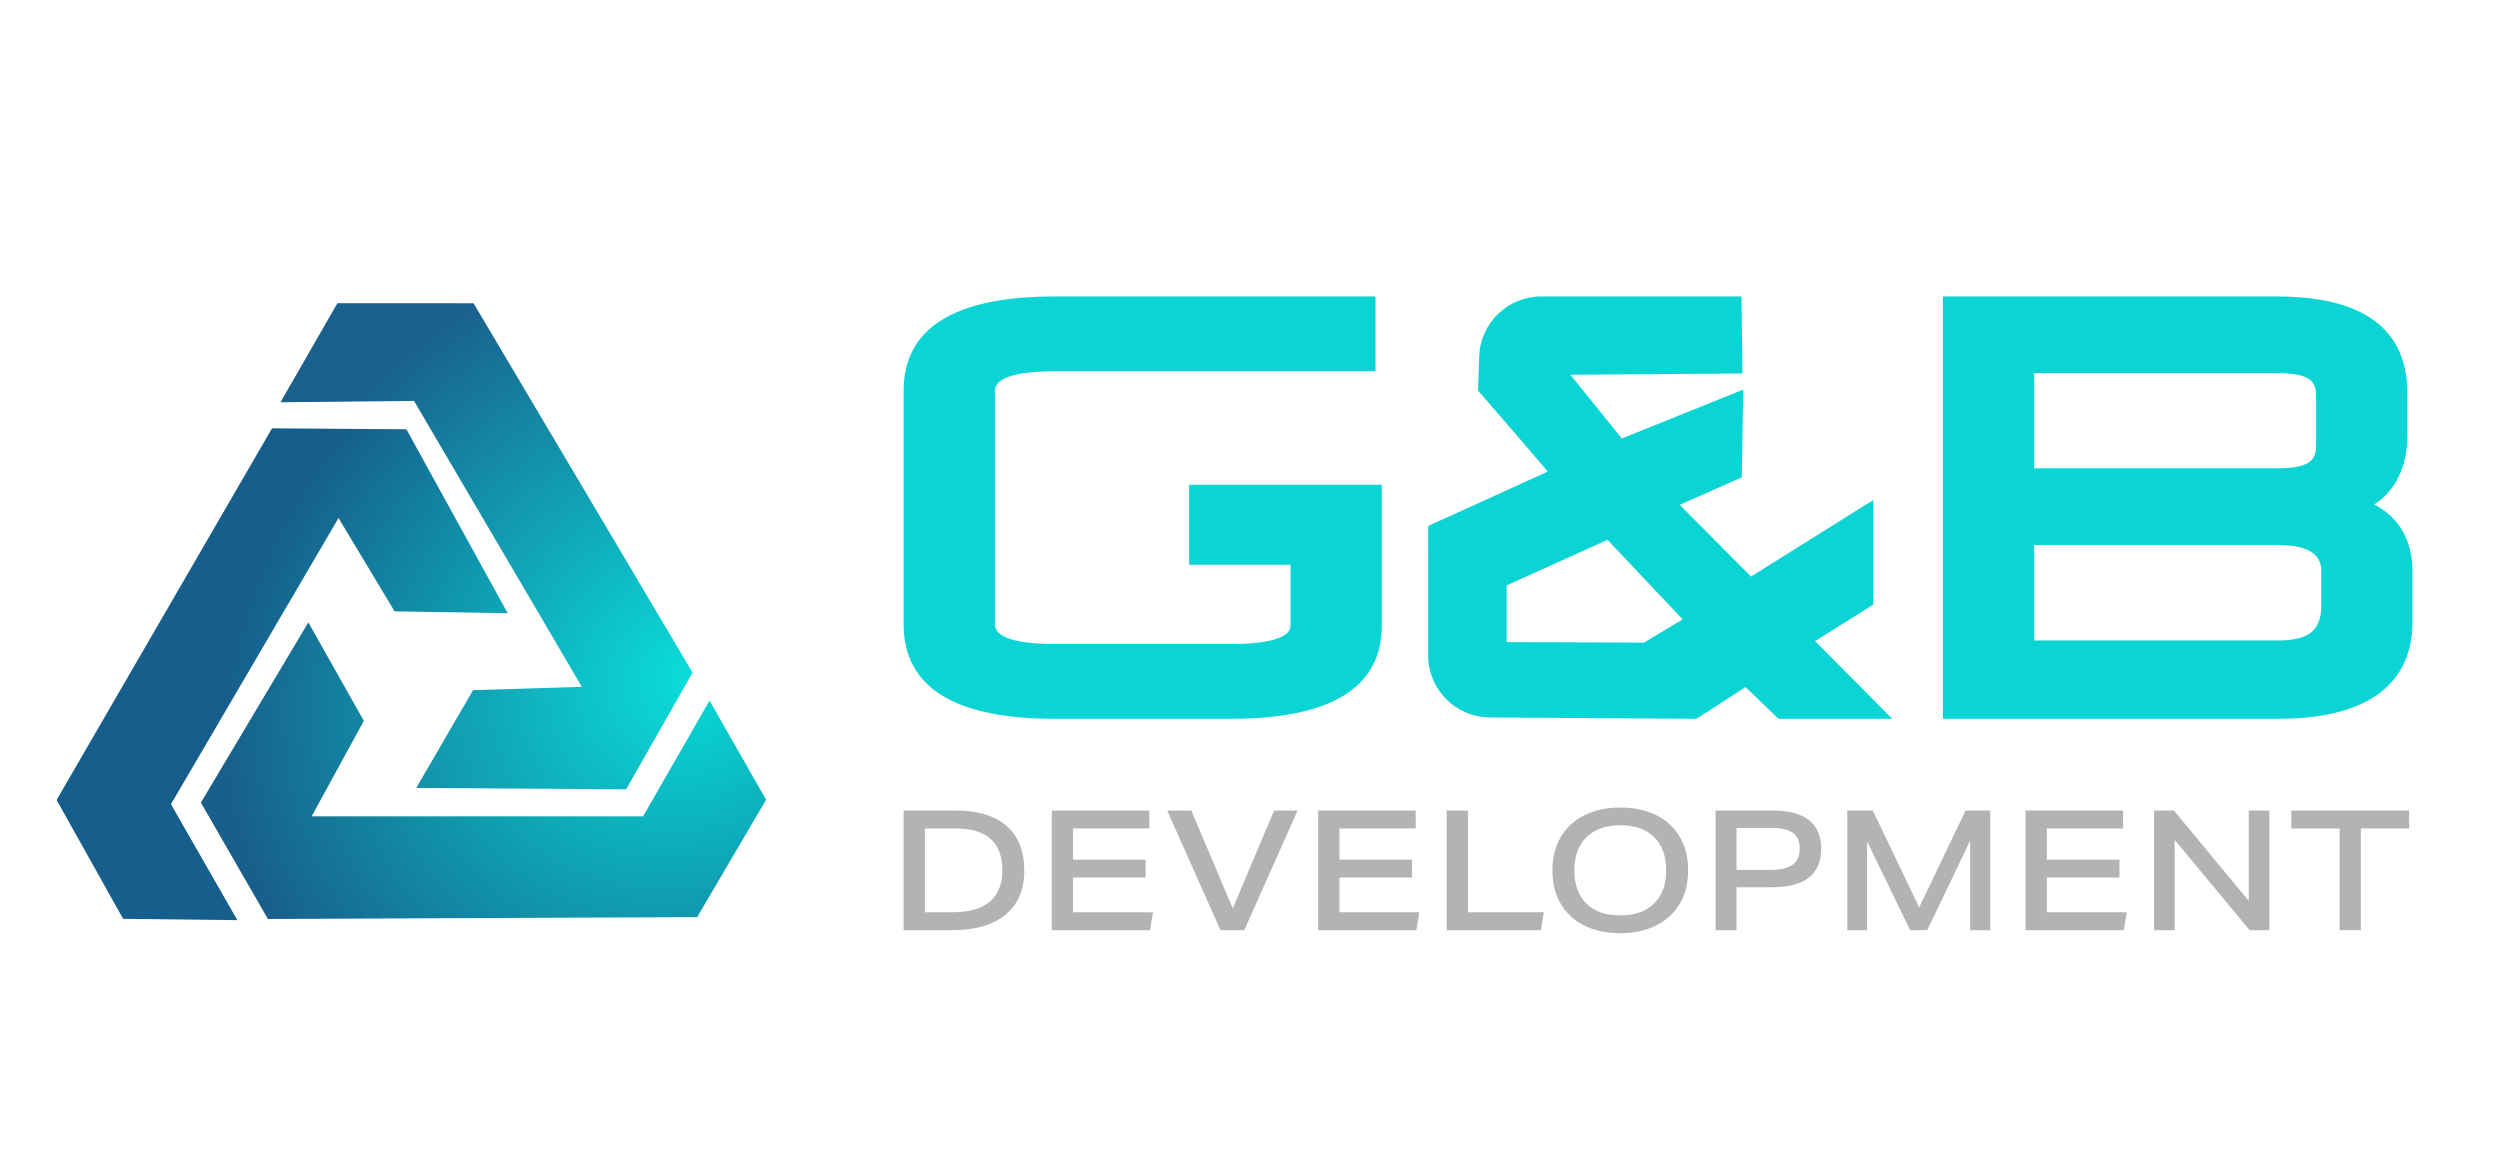 <?xml version="1.0" encoding="UTF-8" standalone="no"?>
<!-- Created with Inkscape (http://www.inkscape.org/) -->

<svg
   version="1.1"
   id="svg9"
   width="1122.52"
   height="520.443"
   viewBox="0 0 1122.52 520.443"
   sodipodi:docname="G&amp;B.svg"
   inkscape:version="1.2 (dc2aedaf03, 2022-05-15)"
   xml:space="preserve"
   xmlns:inkscape="http://www.inkscape.org/namespaces/inkscape"
   xmlns:sodipodi="http://sodipodi.sourceforge.net/DTD/sodipodi-0.dtd"
   xmlns:xlink="http://www.w3.org/1999/xlink"
   xmlns="http://www.w3.org/2000/svg"
   xmlns:svg="http://www.w3.org/2000/svg"><defs
     id="defs13"><linearGradient
       inkscape:collect="always"
       id="linearGradient75102"><stop
         style="stop-color:#07dfd9;stop-opacity:1"
         offset="0"
         id="stop75098" /><stop
         style="stop-color:#165e8c;stop-opacity:1"
         offset="1"
         id="stop75100" /></linearGradient><linearGradient
       inkscape:collect="always"
       id="linearGradient63571"><stop
         style="stop-color:#0adeda;stop-opacity:1"
         offset="0"
         id="stop63567" /><stop
         style="stop-color:#19608c;stop-opacity:1"
         offset="1"
         id="stop63569" /></linearGradient><linearGradient
       inkscape:collect="always"
       id="linearGradient54033"><stop
         style="stop-color:#06ded9;stop-opacity:1"
         offset="0"
         id="stop54029" /><stop
         style="stop-color:#185f8b;stop-opacity:1"
         offset="1"
         id="stop54031" /></linearGradient><clipPath
       clipPathUnits="userSpaceOnUse"
       id="clipPath27"><path
         d="M 0,390.332 H 841.89 V 0 H 0 Z"
         id="path25" /></clipPath><clipPath
       clipPathUnits="userSpaceOnUse"
       id="clipPath91"><path
         d="m 188.863,290.385 -21.634,-37.469 h 44.973 l 43.216,-76.543 -22.062,-38.213 h 44.125 l 22.062,38.213 -65.823,114.012 z"
         id="path89" /></clipPath><linearGradient
       x1="0"
       y1="0"
       x2="1"
       y2="0"
       gradientUnits="userSpaceOnUse"
       gradientTransform="matrix(0,114.617,114.617,0,233.386,164.558)"
       spreadMethod="pad"
       id="linearGradient103"><stop
         style="stop-opacity:1;stop-color:#00537e"
         offset="0"
         id="stop97" /><stop
         style="stop-opacity:1;stop-color:#00537e"
         offset="0.144"
         id="stop99" /><stop
         style="stop-opacity:1;stop-color:#02afc4"
         offset="1"
         id="stop101" /></linearGradient><clipPath
       clipPathUnits="userSpaceOnUse"
       id="clipPath113"><path
         d="m 288.829,117.458 -87.899,0.696 -22.126,38.178 -21.999,-38.252 22.127,-38.175 131.649,0.218 22.36,38.887 -21.692,37.43 z"
         id="path111" /></clipPath><linearGradient
       x1="0"
       y1="0"
       x2="1"
       y2="0"
       gradientUnits="userSpaceOnUse"
       gradientTransform="matrix(155.756,0,0,-155.756,155.674,118.172)"
       spreadMethod="pad"
       id="linearGradient125"><stop
         style="stop-opacity:1;stop-color:#00537e"
         offset="0"
         id="stop119" /><stop
         style="stop-opacity:1;stop-color:#00537e"
         offset="0.144"
         id="stop121" /><stop
         style="stop-opacity:1;stop-color:#02afc4"
         offset="1"
         id="stop123" /></linearGradient><clipPath
       clipPathUnits="userSpaceOnUse"
       id="clipPath135"><path
         d="m 89.749,118.77 22.414,-38.855 43.263,-0.013 -22.471,38.953 44.706,75.683 44.125,-0.016 -22.05,38.224 -44.125,0.013 z"
         id="path133" /></clipPath><linearGradient
       x1="0"
       y1="0"
       x2="1"
       y2="0"
       gradientUnits="userSpaceOnUse"
       gradientTransform="matrix(-113.127,-113.127,-113.127,113.127,207.412,208.224)"
       spreadMethod="pad"
       id="linearGradient147"><stop
         style="stop-opacity:1;stop-color:#00537e"
         offset="0"
         id="stop141" /><stop
         style="stop-opacity:1;stop-color:#00537e"
         offset="0.144"
         id="stop143" /><stop
         style="stop-opacity:1;stop-color:#02afc4"
         offset="1"
         id="stop145" /></linearGradient><clipPath
       clipPathUnits="userSpaceOnUse"
       id="clipPath87982-2"><path
         d="M -419.257,229.78 H 422.633 v -390.332 h -841.89 z"
         id="path87984-6"
         style="stroke-width:1" /></clipPath><clipPath
       clipPathUnits="userSpaceOnUse"
       id="clipPath87978-8"><path
         d="M -558.756,211.762 H 283.134 v -390.332 h -841.89 z"
         id="path87980-3"
         style="stroke-width:1" /></clipPath><clipPath
       clipPathUnits="userSpaceOnUse"
       id="clipPath87974-6"><path
         d="M -718.971,203.083 H 122.919 v -390.332 h -841.89 z"
         id="path87976-4"
         style="stroke-width:1" /></clipPath><clipPath
       clipPathUnits="userSpaceOnUse"
       id="clipPath87970-7"><path
         d="M -404.026,273.028 H 437.864 v -390.332 h -841.89 z"
         id="path87972-7"
         style="stroke-width:1" /></clipPath><clipPath
       clipPathUnits="userSpaceOnUse"
       id="clipPath87966-6"><path
         d="M -423.703,267.34 H 418.187 v -390.332 h -841.89 z"
         id="path87968-1"
         style="stroke-width:1" /></clipPath><clipPath
       clipPathUnits="userSpaceOnUse"
       id="clipPath87962-9"><path
         d="M -461.475,274.634 H 380.415 v -390.332 h -841.89 z"
         id="path87964-8"
         style="stroke-width:1" /></clipPath><clipPath
       clipPathUnits="userSpaceOnUse"
       id="clipPath87958-0"><path
         d="M -486.724,267.34 H 355.166 v -390.332 h -841.89 z"
         id="path87960-5"
         style="stroke-width:1" /></clipPath><clipPath
       clipPathUnits="userSpaceOnUse"
       id="clipPath87954-3"><path
         d="M -517.125,251.485 H 324.765 v -390.332 h -841.89 z"
         id="path87956-1"
         style="stroke-width:1" /></clipPath><clipPath
       clipPathUnits="userSpaceOnUse"
       id="clipPath87950-3"><path
         d="M -561.139,273.483 H 280.751 v -390.332 h -841.89 z"
         id="path87952-1"
         style="stroke-width:1" /></clipPath><clipPath
       clipPathUnits="userSpaceOnUse"
       id="clipPath87946-6"><path
         d="M -593.939,264.288 H 247.951 v -390.332 h -841.89 z"
         id="path87948-3"
         style="stroke-width:1" /></clipPath><clipPath
       clipPathUnits="userSpaceOnUse"
       id="clipPath87942-7"><path
         d="M -623.862,274.395 H 218.028 v -390.332 h -841.89 z"
         id="path87944-4"
         style="stroke-width:1" /></clipPath><clipPath
       clipPathUnits="userSpaceOnUse"
       id="clipPath87938-9"><path
         d="M -654.067,267.34 H 187.823 v -390.332 h -841.89 z"
         id="path87940-4"
         style="stroke-width:1" /></clipPath><clipPath
       clipPathUnits="userSpaceOnUse"
       id="clipPath87934-3"><path
         d="M -701.827,272.849 H 140.063 v -390.332 h -841.89 z"
         id="path87936-5"
         style="stroke-width:1" /></clipPath><clipPath
       clipPathUnits="userSpaceOnUse"
       id="clipPath87930-9"><path
         d="M -711.894,255.727 H 129.996 v -390.332 h -841.89 z"
         id="path87932-8"
         style="stroke-width:1" /></clipPath><radialGradient
       inkscape:collect="always"
       xlink:href="#linearGradient54033"
       id="radialGradient54035-9"
       cx="152.716"
       cy="230.864"
       fx="152.716"
       fy="230.864"
       r="82.507"
       gradientTransform="matrix(2.05,-1.214,1.082,1.827,-410.912,5.393)"
       gradientUnits="userSpaceOnUse" /><radialGradient
       inkscape:collect="always"
       xlink:href="#linearGradient54033"
       id="radialGradient85954-7"
       gradientUnits="userSpaceOnUse"
       gradientTransform="matrix(2.05,-1.214,1.082,1.827,-410.912,5.393)"
       cx="152.716"
       cy="230.864"
       fx="152.716"
       fy="230.864"
       r="82.507" /><clipPath
       clipPathUnits="userSpaceOnUse"
       id="clipPath225-2-7-8-0-6"><path
         d="m 188.863,290.385 -21.634,-37.469 h 44.973 l 43.216,-76.543 -22.062,-38.213 h 44.125 l 22.062,38.213 -65.823,114.012 z"
         id="path223-9-36-5-14-1" /></clipPath><radialGradient
       inkscape:collect="always"
       xlink:href="#linearGradient54033"
       id="radialGradient85960-0"
       gradientUnits="userSpaceOnUse"
       gradientTransform="matrix(2.05,-1.214,1.082,1.827,-410.912,5.393)"
       cx="152.716"
       cy="230.864"
       fx="152.716"
       fy="230.864"
       r="82.507" /><radialGradient
       inkscape:collect="always"
       xlink:href="#linearGradient54033"
       id="radialGradient85958-2"
       gradientUnits="userSpaceOnUse"
       gradientTransform="matrix(2.05,-1.214,1.082,1.827,-410.912,5.393)"
       cx="152.716"
       cy="230.864"
       fx="152.716"
       fy="230.864"
       r="82.507" /><radialGradient
       inkscape:collect="always"
       xlink:href="#linearGradient54033"
       id="radialGradient85956-8"
       gradientUnits="userSpaceOnUse"
       gradientTransform="matrix(2.05,-1.214,1.082,1.827,-410.912,5.393)"
       cx="152.716"
       cy="230.864"
       fx="152.716"
       fy="230.864"
       r="82.507" /><radialGradient
       inkscape:collect="always"
       xlink:href="#linearGradient75102"
       id="radialGradient60805-4"
       cx="718.086"
       cy="92.912"
       fx="718.086"
       fy="92.912"
       r="82.507"
       gradientTransform="matrix(-0.051,2.445,-2.049,-0.042,375.964,-1710.897)"
       gradientUnits="userSpaceOnUse" /><radialGradient
       inkscape:collect="always"
       xlink:href="#linearGradient63571"
       id="radialGradient63573-2"
       cx="746.302"
       cy="120.146"
       fx="746.302"
       fy="120.146"
       r="82.507"
       gradientTransform="matrix(-2.112,-1.145,1.03,-1.899,1774.077,1219.626)"
       gradientUnits="userSpaceOnUse" /><radialGradient
       inkscape:collect="always"
       xlink:href="#linearGradient54033"
       id="radialGradient54035-9-3"
       cx="152.716"
       cy="230.864"
       fx="152.716"
       fy="230.864"
       r="82.507"
       gradientTransform="matrix(2.05,-1.214,1.082,1.827,-410.912,5.393)"
       gradientUnits="userSpaceOnUse" /><radialGradient
       inkscape:collect="always"
       xlink:href="#linearGradient54033"
       id="radialGradient85954-7-5"
       gradientUnits="userSpaceOnUse"
       gradientTransform="matrix(2.05,-1.214,1.082,1.827,-410.912,5.393)"
       cx="152.716"
       cy="230.864"
       fx="152.716"
       fy="230.864"
       r="82.507" /><clipPath
       clipPathUnits="userSpaceOnUse"
       id="clipPath225-2-7-8-0-6-3"><path
         d="m 188.863,290.385 -21.634,-37.469 h 44.973 l 43.216,-76.543 -22.062,-38.213 h 44.125 l 22.062,38.213 -65.823,114.012 z"
         id="path223-9-36-5-14-1-5" /></clipPath><radialGradient
       inkscape:collect="always"
       xlink:href="#linearGradient54033"
       id="radialGradient85960-0-6"
       gradientUnits="userSpaceOnUse"
       gradientTransform="matrix(2.05,-1.214,1.082,1.827,-410.912,5.393)"
       cx="152.716"
       cy="230.864"
       fx="152.716"
       fy="230.864"
       r="82.507" /><radialGradient
       inkscape:collect="always"
       xlink:href="#linearGradient54033"
       id="radialGradient85958-2-2"
       gradientUnits="userSpaceOnUse"
       gradientTransform="matrix(2.05,-1.214,1.082,1.827,-410.912,5.393)"
       cx="152.716"
       cy="230.864"
       fx="152.716"
       fy="230.864"
       r="82.507" /><radialGradient
       inkscape:collect="always"
       xlink:href="#linearGradient54033"
       id="radialGradient85956-8-9"
       gradientUnits="userSpaceOnUse"
       gradientTransform="matrix(2.05,-1.214,1.082,1.827,-410.912,5.393)"
       cx="152.716"
       cy="230.864"
       fx="152.716"
       fy="230.864"
       r="82.507" /><radialGradient
       inkscape:collect="always"
       xlink:href="#linearGradient75102"
       id="radialGradient60805-4-1"
       cx="718.086"
       cy="92.912"
       fx="718.086"
       fy="92.912"
       r="82.507"
       gradientTransform="matrix(-0.051,2.445,-2.049,-0.042,375.964,-1710.897)"
       gradientUnits="userSpaceOnUse" /><radialGradient
       inkscape:collect="always"
       xlink:href="#linearGradient63571"
       id="radialGradient63573-2-0"
       cx="746.302"
       cy="120.146"
       fx="746.302"
       fy="120.146"
       r="82.507"
       gradientTransform="matrix(-2.112,-1.145,1.03,-1.899,1774.077,1219.626)"
       gradientUnits="userSpaceOnUse" /></defs><sodipodi:namedview
     id="namedview11"
     pagecolor="#ffffff"
     bordercolor="#000000"
     borderopacity="0.25"
     inkscape:showpageshadow="2"
     inkscape:pageopacity="0.0"
     inkscape:pagecheckerboard="false"
     inkscape:deskcolor="#d1d1d1"
     showgrid="false"
     inkscape:zoom="0.27638705"
     inkscape:cx="370.85674"
     inkscape:cy="-307.53974"
     inkscape:window-width="1920"
     inkscape:window-height="1017"
     inkscape:window-x="-8"
     inkscape:window-y="-8"
     inkscape:window-maximized="1"
     inkscape:current-layer="svg9"
     showguides="true"><inkscape:page
       x="0"
       y="0"
       id="page15"
       width="1122.52"
       height="520.443"
       inkscape:export-filename="G&amp;B-logo.svg"
       inkscape:export-xdpi="96"
       inkscape:export-ydpi="96"
       margin="0"
       bleed="0" /><sodipodi:guide
       position="-375.434,-265.188"
       orientation="1,0"
       id="guide37963"
       inkscape:locked="false" /><sodipodi:guide
       position="2134.116,964.738"
       orientation="1,0"
       id="guide38515"
       inkscape:locked="false" /><sodipodi:guide
       position="618.771,388.346"
       orientation="0,-1"
       id="guide38526"
       inkscape:locked="false" /><sodipodi:guide
       position="621.088,103.294"
       orientation="0,-1"
       id="guide38528"
       inkscape:locked="false" /><sodipodi:guide
       position="1262.997,782.527"
       orientation="1,0"
       id="guide94994"
       inkscape:locked="false" /><sodipodi:guide
       position="173.896,348.052"
       orientation="0,-1"
       id="guide1"
       inkscape:locked="false" /><sodipodi:guide
       position="373.429,147.409"
       orientation="0,-1"
       id="guide2"
       inkscape:locked="false" /><sodipodi:guide
       position="568.143,1444.786"
       orientation="1,0"
       id="guide3"
       inkscape:locked="false" /></sodipodi:namedview><g
     id="g17"
     inkscape:groupmode="layer"
     inkscape:label="Page 1"
     transform="matrix(1.333,0,0,-1.333,0,520.443)"><g
       id="g38615"
       style="display:none"><g
         id="g21"
         style="fill:#02afc4;fill-opacity:1"><g
           id="g23"
           clip-path="url(#clipPath27)"
           style="fill:#02afc4;fill-opacity:1"><g
             id="g29"
             transform="translate(419.257,160.552)"
             style="fill:#02afc4;fill-opacity:1"><path
               d="M 0,0 H 41.855 C 65.492,0 77.477,7.411 77.477,22.03 V 55.366 H 31.912 V 36.434 H 55.89 V 22.03 c 0,-3.78 -8.794,-4.345 -14.035,-4.345 H 0 c -5.243,0 -14.037,0.599 -14.037,4.614 v 55.303 c 0,4.014 8.794,4.613 14.037,4.613 H 75.996 V 99.901 H 0 c -23.639,0 -35.625,-7.502 -35.625,-22.299 V 22.299 C -35.625,7.502 -23.639,0 0,0"
               style="fill:#02afc4;fill-opacity:1;fill-rule:nonzero;stroke:none"
               id="path31" /></g><g
             id="g33"
             transform="translate(558.756,178.57)"
             style="fill:#02afc4;fill-opacity:1"><path
               d="M 0,0 -32.488,0.125 V 13.541 L -8.614,24.318 9.146,5.501 Z M 31.829,-18.018 H 58.733 L 40.467,0.369 54.256,9 V 33.739 L 25.317,15.624 8.464,32.586 l 14.671,6.513 0.347,20.75 -28.727,-11.562 -12.152,15.074 40.69,0.307 -0.224,18.216 h -47.378 c -7.895,0 -14.373,-6.25 -14.656,-14.14 l -0.291,-8.114 0.476,-0.55 c 5.341,-6.153 12.941,-14.951 16.039,-18.618 L -51.025,27.606 c -0.026,-1 -0.02,-17.822 -0.012,-30.656 0.005,-8.058 6.511,-14.596 14.569,-14.649 l 48.883,-0.323 11.612,7.504 z"
               style="fill:#02afc4;fill-opacity:1;fill-rule:nonzero;stroke:none"
               id="path35" /></g><g
             id="g37"
             transform="translate(718.971,187.249)"
             style="fill:#02afc4;fill-opacity:1"><path
               d="m 0,0 c 0,-5.808 -2.975,-8.176 -10.267,-8.176 h -57.641 v 22.601 h 57.641 C 0,14.425 0,9.789 0,8.043 Z m -67.908,55.087 h 57.372 c 8.639,0 9.326,-2.467 9.326,-5.694 V 38.237 c 0,-3.227 -0.687,-5.694 -9.326,-5.694 h -57.372 z m 80.427,-31.08 c 4.895,3.03 7.858,8.91 7.858,16.164 v 10.094 c 0,15.222 -10.402,22.94 -30.913,22.94 h -78.959 v -99.906 h 79.228 c 26.331,0 31.857,12.472 31.857,22.937 V 8.052 c 0,7.421 -3.114,12.856 -9.071,15.955"
               style="fill:#02afc4;fill-opacity:1;fill-rule:nonzero;stroke:none"
               id="path39" /></g><g
             id="g41"
             transform="translate(404.026,117.304)"
             style="fill:#02afc4;fill-opacity:1"><path
               d="m 0,0 c -1.97,-1.678 -4.897,-2.516 -8.779,-2.516 h -6.581 v 19.817 h 7.293 c 7.345,0 11.019,-3.303 11.019,-9.91 C 2.952,4.142 1.968,1.678 0,0 M -8.106,21.543 H -20.394 V -6.758 h 11.455 c 5.47,0 9.684,1.223 12.645,3.667 2.959,2.444 4.44,5.938 4.44,10.482 0,4.572 -1.395,8.074 -4.182,10.504 -2.79,2.432 -6.811,3.648 -12.07,3.648"
               style="fill:#02afc4;fill-opacity:1;fill-rule:nonzero;stroke:none"
               id="path43" /></g><g
             id="g45"
             transform="translate(423.703,122.992)"
             style="fill:#02afc4;fill-opacity:1"><path
               d="M 0,0 H 17.165 V 4.24 H 0 v 7.373 h 18.037 v 4.242 H -5.034 v -28.301 h 23.229 l 0.71,4.242 H 0 Z"
               style="fill:#02afc4;fill-opacity:1;fill-rule:nonzero;stroke:none"
               id="path47" /></g><g
             id="g49"
             transform="translate(461.475,115.698)"
             style="fill:#02afc4;fill-opacity:1"><path
               d="m 0,0 -9.789,23.149 h -5.708 L -2.892,-5.152 h 5.63 L 15.34,23.149 H 9.793 Z"
               style="fill:#02afc4;fill-opacity:1;fill-rule:nonzero;stroke:none"
               id="path51" /></g><g
             id="g53"
             transform="translate(486.724,122.992)"
             style="fill:#02afc4;fill-opacity:1"><path
               d="M 0,0 H 17.164 V 4.24 H 0 v 7.373 h 18.036 v 4.242 H -5.036 v -28.301 h 23.23 l 0.71,4.242 H 0 Z"
               style="fill:#02afc4;fill-opacity:1;fill-rule:nonzero;stroke:none"
               id="path55" /></g><g
             id="g57"
             transform="translate(517.125,138.847)"
             style="fill:#02afc4;fill-opacity:1"><path
               d="m 0,0 h -5.036 v -28.301 h 22.279 l 0.71,4.243 H 0 Z"
               style="fill:#02afc4;fill-opacity:1;fill-rule:nonzero;stroke:none"
               id="path59" /></g><g
             id="g61"
             transform="translate(561.139,116.849)"
             style="fill:#02afc4;fill-opacity:1"><path
               d="m 0,0 c -1.917,-1.877 -4.59,-2.815 -8.025,-2.815 -3.434,0 -6.099,0.938 -7.988,2.815 -1.889,1.875 -2.831,4.49 -2.831,7.846 0,3.356 0.956,5.974 2.873,7.849 1.917,1.875 4.59,2.815 8.025,2.815 3.435,0 6.099,-0.94 7.988,-2.815 C 1.931,13.82 2.873,11.202 2.873,7.846 2.873,4.49 1.917,1.875 0,0 m 0.436,20.946 c -2.418,1.177 -5.212,1.764 -8.382,1.764 -3.305,0 -6.168,-0.62 -8.6,-1.863 -2.432,-1.242 -4.289,-2.978 -5.57,-5.213 -1.281,-2.232 -1.921,-4.829 -1.921,-7.788 0,-3.065 0.668,-5.72 2,-7.967 1.337,-2.246 3.212,-3.956 5.63,-5.131 2.418,-1.176 5.212,-1.763 8.382,-1.763 3.305,0 6.168,0.619 8.601,1.861 2.432,1.241 4.288,2.98 5.569,5.212 1.281,2.232 1.922,4.829 1.922,7.788 0,3.066 -0.669,5.721 -2.001,7.967 -1.336,2.246 -3.212,3.957 -5.63,5.133"
               style="fill:#02afc4;fill-opacity:1;fill-rule:nonzero;stroke:none"
               id="path63" /></g><g
             id="g65"
             transform="translate(593.939,126.043)"
             style="fill:#02afc4;fill-opacity:1"><path
               d="m 0,0 c -1.109,-0.819 -2.813,-1.228 -5.11,-1.228 h -8.169 v 9.907 h 8.248 c 2.297,0 3.987,-0.383 5.073,-1.148 C 1.123,6.765 1.666,5.535 1.666,3.845 1.666,2.1 1.109,0.819 0,0 m -4.674,12.803 h -13.557 v -28.3 h 4.952 v 10.146 h 8.127 c 4.015,0 7.004,0.754 8.958,2.26 1.954,1.506 2.933,3.792 2.933,6.857 0,2.985 -0.956,5.238 -2.873,6.758 -1.917,1.518 -4.762,2.279 -8.54,2.279"
               style="fill:#02afc4;fill-opacity:1;fill-rule:nonzero;stroke:none"
               id="path67" /></g><g
             id="g69"
             transform="translate(623.862,115.937)"
             style="fill:#02afc4;fill-opacity:1"><path
               d="m 0,0 -10.977,22.91 h -6.024 V -5.391 h 4.678 V 15.616 L -2.14,-5.391 H 1.903 L 12.054,15.774 V -5.391 h 4.752 V 22.91 h -5.825 z"
               style="fill:#02afc4;fill-opacity:1;fill-rule:nonzero;stroke:none"
               id="path71" /></g><g
             id="g73"
             transform="translate(654.067,122.992)"
             style="fill:#02afc4;fill-opacity:1"><path
               d="M 0,0 H 17.164 V 4.24 H 0 v 7.373 h 18.036 v 4.242 H -5.036 v -28.301 h 23.23 l 0.71,4.242 H 0 Z"
               style="fill:#02afc4;fill-opacity:1;fill-rule:nonzero;stroke:none"
               id="path75" /></g><g
             id="g77"
             transform="translate(701.827,117.483)"
             style="fill:#02afc4;fill-opacity:1"><path
               d="m 0,0 -17.716,21.364 h -4.678 v -28.3 h 4.873 V 14.428 L 0.2,-6.936 h 4.673 v 28.3 H 0 Z"
               style="fill:#02afc4;fill-opacity:1;fill-rule:nonzero;stroke:none"
               id="path79" /></g><g
             id="g81"
             transform="translate(711.894,134.605)"
             style="fill:#02afc4;fill-opacity:1"><path
               d="m 0,0 h 11.418 v -24.058 h 5.031 V 0 H 27.867 V 4.242 H 0 Z"
               style="fill:#02afc4;fill-opacity:1;fill-rule:nonzero;stroke:none"
               id="path83" /></g></g></g><g
         id="g85"><g
           id="g87"
           clip-path="url(#clipPath91)"><g
             id="g93"><g
               id="g95"><path
                 d="m 188.863,290.385 -21.634,-37.469 h 44.973 l 43.216,-76.543 -22.062,-38.213 h 44.125 l 22.062,38.213 -65.823,114.012 z"
                 style="fill:url(#linearGradient103);stroke:none"
                 id="path105" /></g></g></g></g><g
         id="g107"><g
           id="g109"
           clip-path="url(#clipPath113)"><g
             id="g115"><g
               id="g117"><path
                 d="M 288.829,117.458 200.93,118.154 179.89,157.201 156.805,118.08 l 22.127,-38.175 131.649,0.218 22.36,38.887 -21.692,37.43 z m -47.23,-7.398"
                 style="fill:url(#linearGradient125);stroke:none"
                 id="path127"
                 sodipodi:nodetypes="ccccccccc" /></g></g></g></g><g
         id="g129"><g
           id="g131"
           clip-path="url(#clipPath135)"><g
             id="g137"><g
               id="g139"><path
                 d="m 89.749,118.77 22.414,-38.855 43.263,-0.013 -22.471,38.953 44.706,75.683 44.125,-0.016 -22.05,38.224 -44.125,0.013 z"
                 style="fill:url(#linearGradient147);stroke:none"
                 id="path149" /></g></g></g></g></g></g><g
     id="g153"
     inkscape:groupmode="layer"
     inkscape:label="Page 2"
     transform="matrix(1.333,0,0,-1.333,1142.52,520.443)"
     style="display:inline"><g
       id="g94992"
       transform="translate(11.976,335.094)"><g
         id="g29-4-7-6-4"
         transform="matrix(1.424,0,0,1.424,-513.967,-186.78)"
         style="fill:#0bd4d4;fill-opacity:1"
         clip-path="url(#clipPath87982-2)"
         inkscape:export-filename="G&amp;B-logo.svg"
         inkscape:export-xdpi="96"
         inkscape:export-ydpi="96"><path
           d="M 0,0 H 41.855 C 65.492,0 77.477,7.411 77.477,22.03 V 55.366 H 31.912 V 36.434 H 55.89 V 22.03 c 0,-3.78 -8.794,-4.345 -14.035,-4.345 H 0 c -5.243,0 -14.037,0.599 -14.037,4.614 v 55.303 c 0,4.014 8.794,4.613 14.037,4.613 H 75.996 V 99.901 H 0 c -23.639,0 -35.625,-7.502 -35.625,-22.299 V 22.299 C -35.625,7.502 -23.639,0 0,0"
           style="fill:#0bd4d4;fill-opacity:1;fill-rule:nonzero;stroke:none"
           id="path31-2-9-3-4" /></g><g
         id="g33-4-9-7-1"
         transform="matrix(1.424,0,0,1.424,-315.33,-161.125)"
         style="fill:#0bd4d4;fill-opacity:1"
         clip-path="url(#clipPath87978-8)"><path
           d="M 0,0 -32.488,0.125 V 13.541 L -8.614,24.318 9.146,5.501 Z M 31.829,-18.018 H 58.733 L 40.467,0.369 54.256,9 V 33.739 L 25.317,15.624 8.464,32.586 l 14.671,6.513 0.347,20.75 -28.727,-11.562 -12.152,15.074 40.69,0.307 -0.224,18.216 h -47.378 c -7.895,0 -14.373,-6.25 -14.656,-14.14 l -0.291,-8.114 0.476,-0.55 c 5.341,-6.153 12.941,-14.951 16.039,-18.618 L -51.025,27.606 c -0.026,-1 -0.02,-17.822 -0.012,-30.656 0.005,-8.058 6.511,-14.596 14.569,-14.649 l 48.883,-0.323 11.612,7.504 z"
           style="fill:#0bd4d4;fill-opacity:1;fill-rule:nonzero;stroke:none"
           id="path35-5-9-8-1" /></g><g
         id="g37-6-3-7-8"
         transform="matrix(1.424,0,0,1.424,-87.196,-148.766)"
         style="fill:#0bd4d4;fill-opacity:1"
         clip-path="url(#clipPath87974-6)"><path
           d="m 0,0 c 0,-5.808 -2.975,-8.176 -10.267,-8.176 h -57.641 v 22.601 h 57.641 C 0,14.425 0,9.789 0,8.043 Z m -67.908,55.087 h 57.372 c 8.639,0 9.326,-2.467 9.326,-5.694 V 38.237 c 0,-3.227 -0.687,-5.694 -9.326,-5.694 h -57.372 z m 80.427,-31.08 c 4.895,3.03 7.858,8.91 7.858,16.164 v 10.094 c 0,15.222 -10.402,22.94 -30.913,22.94 h -78.959 v -99.906 h 79.228 c 26.331,0 31.857,12.472 31.857,22.937 V 8.052 c 0,7.421 -3.114,12.856 -9.071,15.955"
           style="fill:#0bd4d4;fill-opacity:1;fill-rule:nonzero;stroke:none"
           id="path39-3-0-5-9" /></g><g
         id="g41-0-8-9-8"
         transform="matrix(1.424,0,0,1.424,-535.654,-248.362)"
         style="fill:#b3b3b3;fill-opacity:1"
         clip-path="url(#clipPath87970-7)"><path
           d="m 0,0 c -1.97,-1.678 -4.897,-2.516 -8.779,-2.516 h -6.581 v 19.817 h 7.293 c 7.345,0 11.019,-3.303 11.019,-9.91 C 2.952,4.142 1.968,1.678 0,0 M -8.106,21.543 H -20.394 V -6.758 h 11.455 c 5.47,0 9.684,1.223 12.645,3.667 2.959,2.444 4.44,5.938 4.44,10.482 0,4.572 -1.395,8.074 -4.182,10.504 -2.79,2.432 -6.811,3.648 -12.07,3.648"
           style="fill:#b3b3b3;fill-opacity:1;fill-rule:nonzero;stroke:none"
           id="path43-1-2-6-3" /></g><g
         id="g45-5-3-1-1"
         transform="matrix(1.424,0,0,1.424,-507.636,-240.263)"
         style="fill:#b3b3b3;fill-opacity:1"
         clip-path="url(#clipPath87966-6)"><path
           d="M 0,0 H 17.165 V 4.24 H 0 v 7.373 h 18.037 v 4.242 H -5.034 v -28.301 h 23.229 l 0.71,4.242 H 0 Z"
           style="fill:#b3b3b3;fill-opacity:1;fill-rule:nonzero;stroke:none"
           id="path47-3-4-2-3" /></g><g
         id="g49-1-1-0-6"
         transform="matrix(1.424,0,0,1.424,-453.851,-250.649)"
         style="fill:#b3b3b3;fill-opacity:1"
         clip-path="url(#clipPath87962-9)"><path
           d="m 0,0 -9.789,23.149 h -5.708 L -2.892,-5.152 h 5.63 L 15.34,23.149 H 9.793 Z"
           style="fill:#b3b3b3;fill-opacity:1;fill-rule:nonzero;stroke:none"
           id="path51-6-1-5-7" /></g><g
         id="g53-3-2-7-4"
         transform="matrix(1.424,0,0,1.424,-417.898,-240.263)"
         style="fill:#b3b3b3;fill-opacity:1"
         clip-path="url(#clipPath87958-0)"><path
           d="M 0,0 H 17.164 V 4.24 H 0 v 7.373 h 18.036 v 4.242 H -5.036 v -28.301 h 23.23 l 0.71,4.242 H 0 Z"
           style="fill:#b3b3b3;fill-opacity:1;fill-rule:nonzero;stroke:none"
           id="path55-5-2-3-2" /></g><g
         id="g57-5-4-1-0"
         transform="matrix(1.424,0,0,1.424,-374.61,-217.687)"
         style="fill:#b3b3b3;fill-opacity:1"
         clip-path="url(#clipPath87954-3)"><path
           d="m 0,0 h -5.036 v -28.301 h 22.279 l 0.71,4.243 H 0 Z"
           style="fill:#b3b3b3;fill-opacity:1;fill-rule:nonzero;stroke:none"
           id="path59-16-2-9-0" /></g><g
         id="g61-8-5-7-4"
         transform="matrix(1.424,0,0,1.424,-311.938,-249.01)"
         style="fill:#b3b3b3;fill-opacity:1"
         clip-path="url(#clipPath87950-3)"><path
           d="m 0,0 c -1.917,-1.877 -4.59,-2.815 -8.025,-2.815 -3.434,0 -6.099,0.938 -7.988,2.815 -1.889,1.875 -2.831,4.49 -2.831,7.846 0,3.356 0.956,5.974 2.873,7.849 1.917,1.875 4.59,2.815 8.025,2.815 3.435,0 6.099,-0.94 7.988,-2.815 C 1.931,13.82 2.873,11.202 2.873,7.846 2.873,4.49 1.917,1.875 0,0 m 0.436,20.946 c -2.418,1.177 -5.212,1.764 -8.382,1.764 -3.305,0 -6.168,-0.62 -8.6,-1.863 -2.432,-1.242 -4.289,-2.978 -5.57,-5.213 -1.281,-2.232 -1.921,-4.829 -1.921,-7.788 0,-3.065 0.668,-5.72 2,-7.967 1.337,-2.246 3.212,-3.956 5.63,-5.131 2.418,-1.176 5.212,-1.763 8.382,-1.763 3.305,0 6.168,0.619 8.601,1.861 2.432,1.241 4.288,2.98 5.569,5.212 1.281,2.232 1.922,4.829 1.922,7.788 0,3.066 -0.669,5.721 -2.001,7.967 -1.336,2.246 -3.212,3.957 -5.63,5.133"
           style="fill:#b3b3b3;fill-opacity:1;fill-rule:nonzero;stroke:none"
           id="path63-5-9-2-4" /></g><g
         id="g65-3-2-5-8"
         transform="matrix(1.424,0,0,1.424,-265.232,-235.918)"
         style="fill:#b3b3b3;fill-opacity:1"
         clip-path="url(#clipPath87946-6)"><path
           d="m 0,0 c -1.109,-0.819 -2.813,-1.228 -5.11,-1.228 h -8.169 v 9.907 h 8.248 c 2.297,0 3.987,-0.383 5.073,-1.148 C 1.123,6.765 1.666,5.535 1.666,3.845 1.666,2.1 1.109,0.819 0,0 m -4.674,12.803 h -13.557 v -28.3 h 4.952 v 10.146 h 8.127 c 4.015,0 7.004,0.754 8.958,2.26 1.954,1.506 2.933,3.792 2.933,6.857 0,2.985 -0.956,5.238 -2.873,6.758 -1.917,1.518 -4.762,2.279 -8.54,2.279"
           style="fill:#b3b3b3;fill-opacity:1;fill-rule:nonzero;stroke:none"
           id="path67-2-7-4-1" /></g><g
         id="g69-0-2-6-7"
         transform="matrix(1.424,0,0,1.424,-222.624,-250.309)"
         style="fill:#b3b3b3;fill-opacity:1"
         clip-path="url(#clipPath87942-7)"><path
           d="m 0,0 -10.977,22.91 h -6.024 V -5.391 h 4.678 V 15.616 L -2.14,-5.391 H 1.903 L 12.054,15.774 V -5.391 h 4.752 V 22.91 h -5.825 z"
           style="fill:#b3b3b3;fill-opacity:1;fill-rule:nonzero;stroke:none"
           id="path71-4-1-5-0" /></g><g
         id="g73-5-3-2-7"
         transform="matrix(1.424,0,0,1.424,-179.614,-240.263)"
         style="fill:#b3b3b3;fill-opacity:1"
         clip-path="url(#clipPath87938-9)"><path
           d="M 0,0 H 17.164 V 4.24 H 0 v 7.373 h 18.036 v 4.242 H -5.036 v -28.301 h 23.23 l 0.71,4.242 H 0 Z"
           style="fill:#b3b3b3;fill-opacity:1;fill-rule:nonzero;stroke:none"
           id="path75-7-9-4-1" /></g><g
         id="g77-6-6-8-6"
         transform="matrix(1.424,0,0,1.424,-111.608,-248.108)"
         style="fill:#b3b3b3;fill-opacity:1"
         clip-path="url(#clipPath87934-3)"><path
           d="m 0,0 -17.716,21.364 h -4.678 v -28.3 h 4.873 V 14.428 L 0.2,-6.936 h 4.673 v 28.3 H 0 Z"
           style="fill:#b3b3b3;fill-opacity:1;fill-rule:nonzero;stroke:none"
           id="path79-4-4-3-9" /></g><g
         id="g81-6-1-9-4"
         transform="matrix(1.424,0,0,1.424,-97.273,-223.728)"
         style="fill:#b3b3b3;fill-opacity:1"
         clip-path="url(#clipPath87930-9)"><path
           d="m 0,0 h 11.418 v -24.058 h 5.031 V 0 H 27.867 V 4.242 H 0 Z"
           style="fill:#b3b3b3;fill-opacity:1;fill-rule:nonzero;stroke:none"
           id="path83-01-6-6-3" /></g><g
         id="g85952-4"
         transform="matrix(1.008,0,0,1.008,-1810.189,42.937)"><g
           id="g219-3-12-4-2-3"
           transform="matrix(-0.392,-0.717,0.717,-0.392,1049.768,-9.603)"
           style="fill:url(#radialGradient54035-9);fill-opacity:1"><g
             id="g221-8-0-6-5-6"
             clip-path="url(#clipPath225-2-7-8-0-6)"
             style="fill:url(#radialGradient85954-7);fill-opacity:1" /><g
             id="g227-9-8-0-5-7"
             transform="translate(5.0893217e-6,-1.6088935e-5)"
             style="fill:url(#radialGradient85960-0);fill-opacity:1"><g
               id="g229-7-91-6-0-8"
               style="fill:url(#radialGradient85958-2);fill-opacity:1"><path
                 d="m 181.322,294.22 -24.492,-39.749 54.583,-1.129 65.009,-118.927 -44.499,-0.005 -24.432,-39.23 85.741,-3.211 28.612,46.881 -84.883,153.666 z"
                 style="fill:url(#radialGradient85956-8);fill-opacity:1;stroke:none"
                 id="path239-3-3-6-86-8"
                 sodipodi:nodetypes="cccccccccc" /></g></g></g><g
           id="use1628-2-5-1-8"
           transform="matrix(-0.421,0.701,-0.701,-0.421,1257.366,-297.986)"
           style="fill:#02a7bd;fill-opacity:1"><g
             id="g53984-9"
             clip-path="url(#clipPath225-2-7-8-0-6)"
             style="fill:#02a7bd;fill-opacity:1" /><g
             id="g53990-7"
             transform="translate(5.0893217e-6,-1.6088935e-5)"
             style="fill:#02a7bd;fill-opacity:1"><g
               id="g53988-0"
               style="fill:#02a7bd;fill-opacity:1"><path
                 d="m 181.322,294.22 -24.492,-39.749 54.583,-1.129 65.009,-118.927 -44.499,-0.005 -24.432,-39.23 85.741,-3.211 28.612,46.881 -84.883,153.666 z"
                 style="fill:url(#radialGradient60805-4);fill-opacity:1;stroke:none"
                 id="path53986-3"
                 sodipodi:nodetypes="cccccccccc" /></g></g></g><g
           id="use1630-3-2-3-0"
           transform="matrix(0.817,0.025,-0.025,0.817,905.597,-333.938)"
           style="fill:#02a7bd;fill-opacity:1"><g
             id="g53994-9"
             clip-path="url(#clipPath225-2-7-8-0-6)"
             style="fill:#02a7bd;fill-opacity:1" /><g
             id="g54000-9"
             transform="translate(5.0893217e-6,-1.6088935e-5)"
             style="fill:#02a7bd;fill-opacity:1"><g
               id="g53998-6"
               style="fill:#02a7bd;fill-opacity:1"><path
                 d="m 181.322,294.22 -24.492,-39.749 54.583,-1.129 65.009,-118.927 -44.499,-0.005 -24.432,-39.23 85.741,-3.211 28.612,46.881 -84.883,153.666 z"
                 style="fill:url(#radialGradient63573-2);fill-opacity:1;stroke:none"
                 id="path53996-7"
                 sodipodi:nodetypes="cccccccccc" /></g></g></g></g><g
         id="g94992-6"
         transform="translate(1843.879,-354.495)"
         inkscape:export-filename="favicon.svg"
         inkscape:export-xdpi="96"
         inkscape:export-ydpi="96"><g
           id="g85952-4-0"
           transform="translate(-1725.282,41.422)"
           style="display:inline"><g
             id="g219-3-12-4-2-3-6"
             transform="matrix(-0.392,-0.717,0.717,-0.392,1049.768,-9.603)"
             style="fill:url(#radialGradient54035-9-3);fill-opacity:1"><g
               id="g221-8-0-6-5-6-2"
               clip-path="url(#clipPath225-2-7-8-0-6-3)"
               style="fill:url(#radialGradient85954-7-5);fill-opacity:1" /><g
               id="g227-9-8-0-5-7-6"
               transform="translate(5.0893217e-6,-1.6088935e-5)"
               style="fill:url(#radialGradient85960-0-6);fill-opacity:1"><g
                 id="g229-7-91-6-0-8-1"
                 style="fill:url(#radialGradient85958-2-2);fill-opacity:1"><path
                   d="m 181.322,294.22 -24.492,-39.749 54.583,-1.129 65.009,-118.927 -44.499,-0.005 -24.432,-39.23 85.741,-3.211 28.612,46.881 -84.883,153.666 z"
                   style="fill:url(#radialGradient85956-8-9);fill-opacity:1;stroke:none"
                   id="path239-3-3-6-86-8-8"
                   sodipodi:nodetypes="cccccccccc" /></g></g></g><g
             id="use1628-2-5-1-8-7"
             transform="matrix(-0.421,0.701,-0.701,-0.421,1257.366,-297.986)"
             style="fill:#02a7bd;fill-opacity:1"><g
               id="g53984-9-9"
               clip-path="url(#clipPath225-2-7-8-0-6-3)"
               style="fill:#02a7bd;fill-opacity:1" /><g
               id="g53990-7-2"
               transform="translate(5.0893217e-6,-1.6088935e-5)"
               style="fill:#02a7bd;fill-opacity:1"><g
                 id="g53988-0-0"
                 style="fill:#02a7bd;fill-opacity:1"><path
                   d="m 181.322,294.22 -24.492,-39.749 54.583,-1.129 65.009,-118.927 -44.499,-0.005 -24.432,-39.23 85.741,-3.211 28.612,46.881 -84.883,153.666 z"
                   style="fill:url(#radialGradient60805-4-1);fill-opacity:1;stroke:none"
                   id="path53986-3-2"
                   sodipodi:nodetypes="cccccccccc" /></g></g></g><g
             id="use1630-3-2-3-0-3"
             transform="matrix(0.817,0.025,-0.025,0.817,905.597,-333.938)"
             style="fill:#02a7bd;fill-opacity:1"><g
               id="g53994-9-7"
               clip-path="url(#clipPath225-2-7-8-0-6-3)"
               style="fill:#02a7bd;fill-opacity:1" /><g
               id="g54000-9-5"
               transform="translate(5.0893217e-6,-1.6088935e-5)"
               style="fill:#02a7bd;fill-opacity:1"><g
                 id="g53998-6-9"
                 style="fill:#02a7bd;fill-opacity:1"><path
                   d="m 181.322,294.22 -24.492,-39.749 54.583,-1.129 65.009,-118.927 -44.499,-0.005 -24.432,-39.23 85.741,-3.211 28.612,46.881 -84.883,153.666 z"
                   style="fill:url(#radialGradient63573-2-0);fill-opacity:1;stroke:none"
                   id="path53996-7-2"
                   sodipodi:nodetypes="cccccccccc" /></g></g></g></g></g></g></g></svg>

